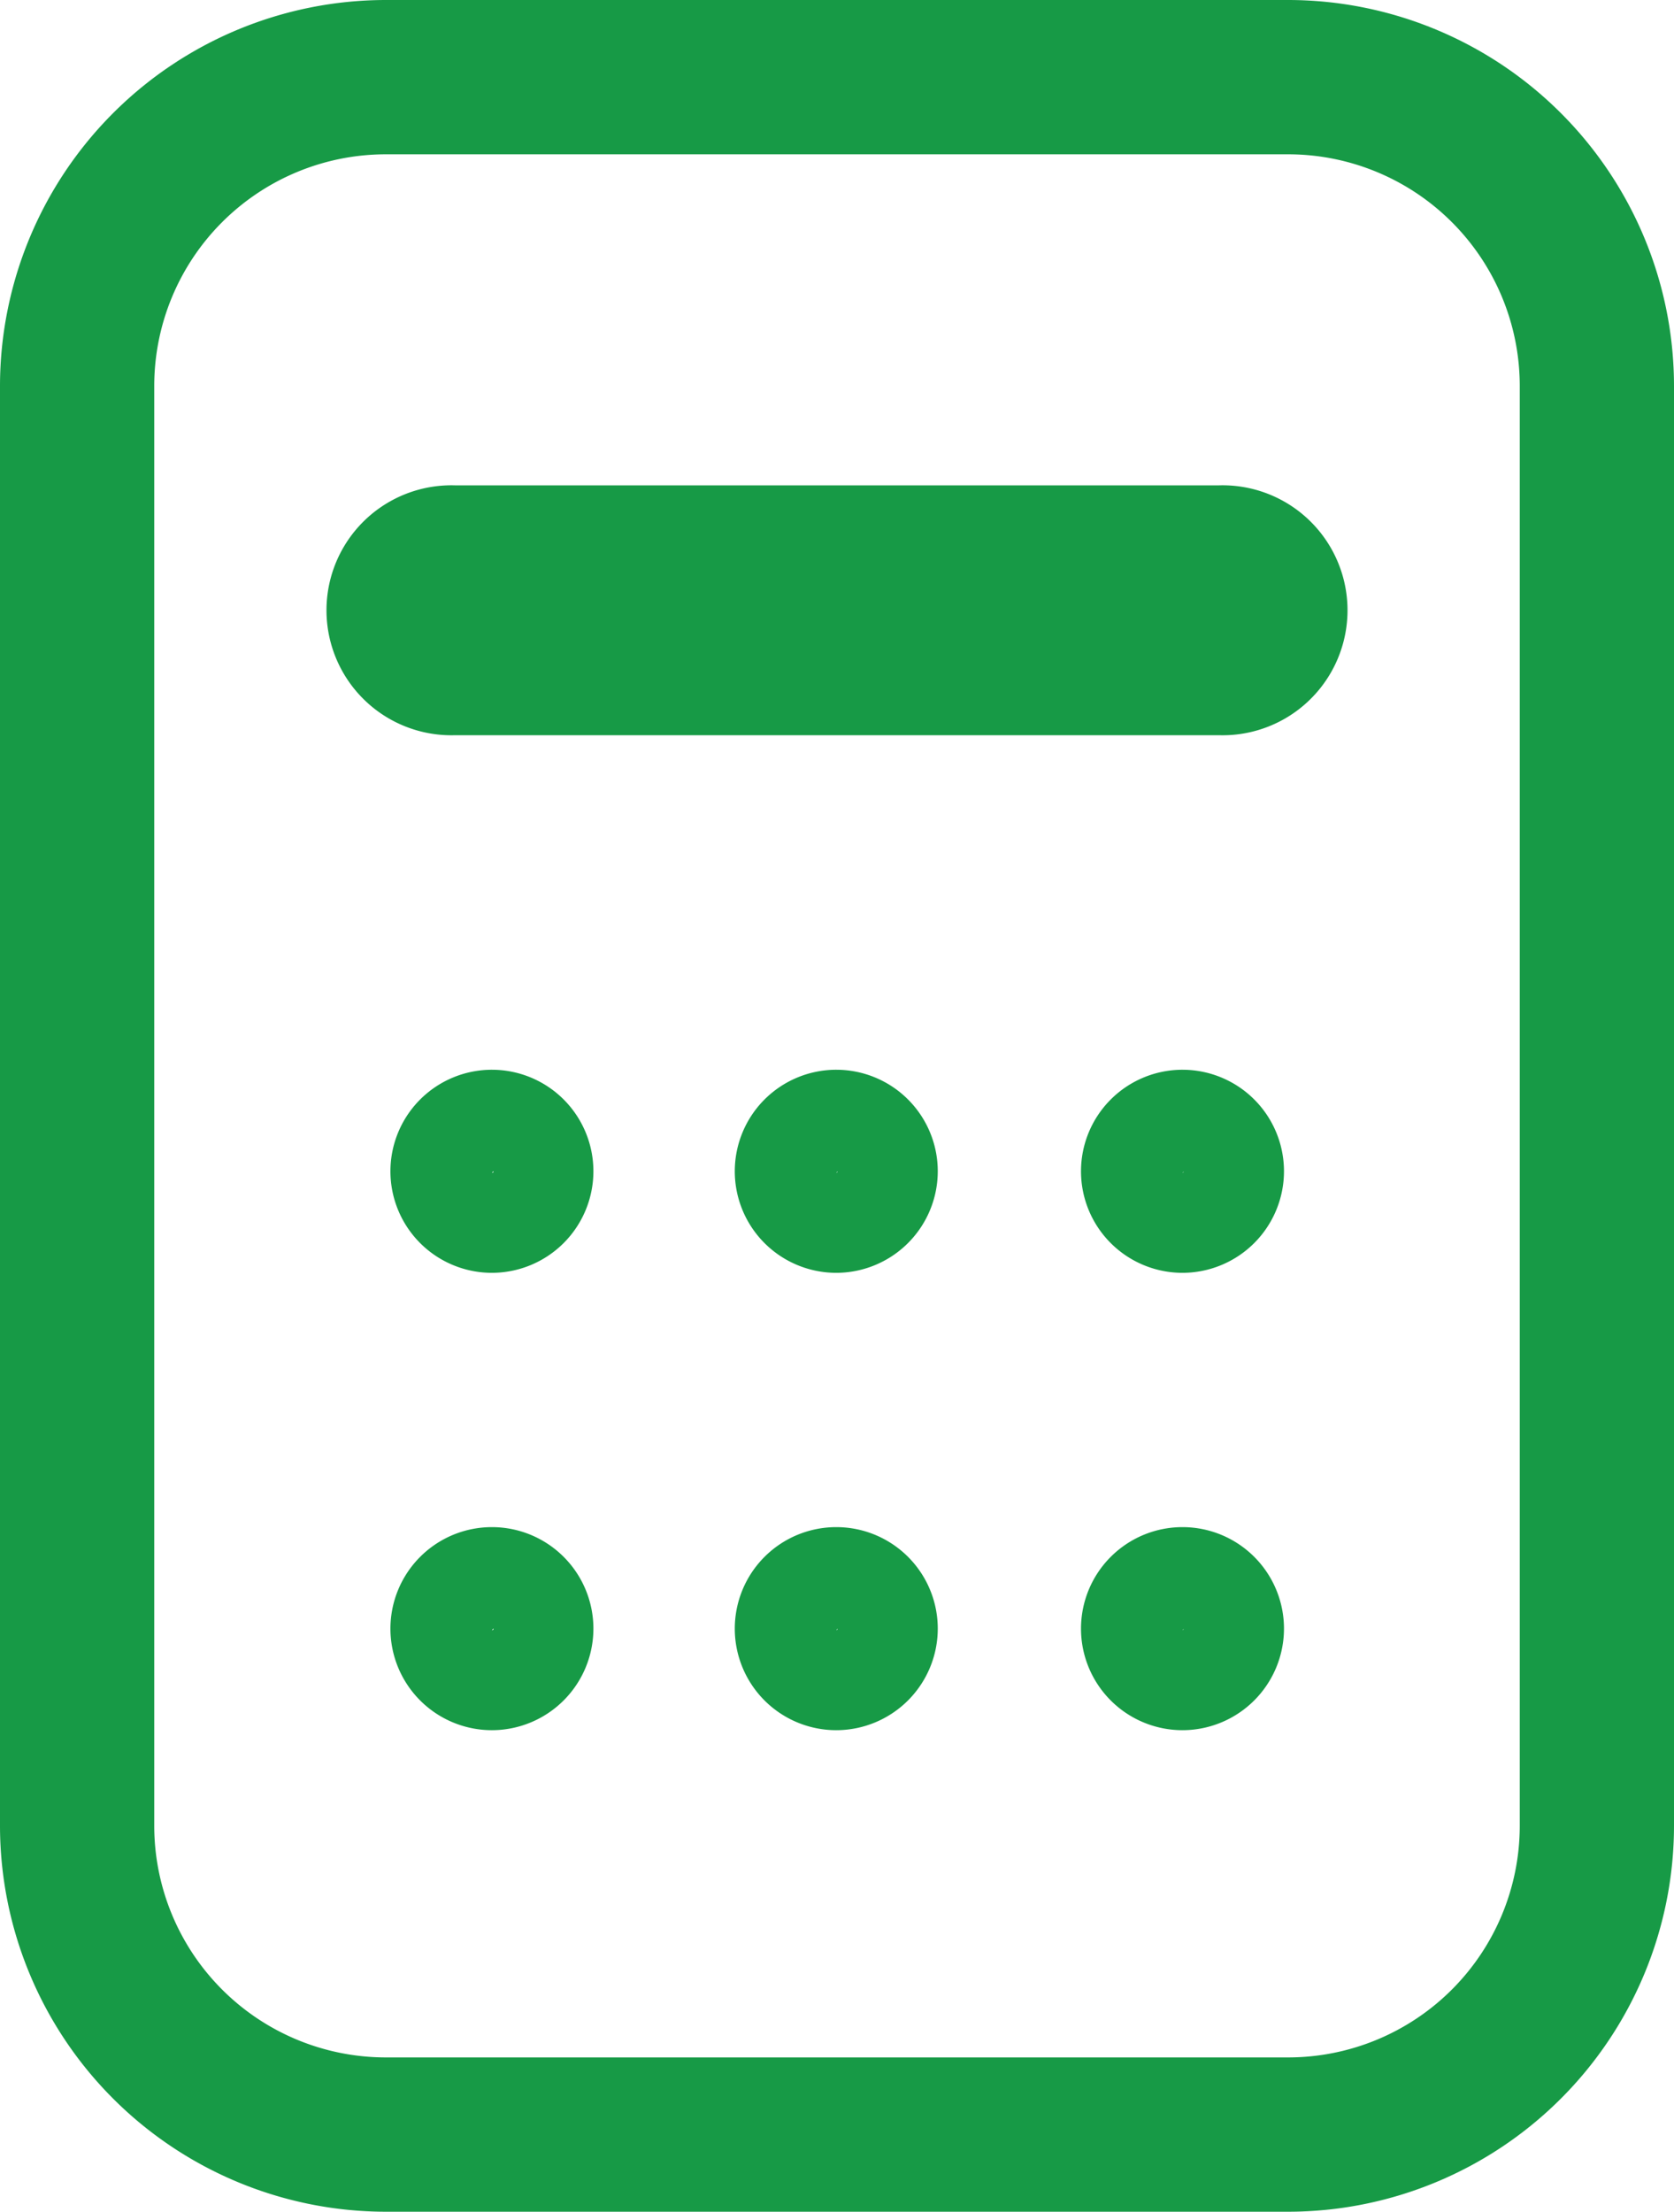 <svg xmlns="http://www.w3.org/2000/svg" width="16.28" height="21.5" viewBox="0 0 16.28 21.5"><path d="M12.53,21.5H3.75A3.755,3.755,0,0,1,0,17.75v-14A3.755,3.755,0,0,1,3.75,0h8.78a3.755,3.755,0,0,1,3.75,3.75v14A3.755,3.755,0,0,1,12.53,21.5ZM3.75,1.5A2.253,2.253,0,0,0,1.5,3.75v14A2.253,2.253,0,0,0,3.75,20h8.78a2.253,2.253,0,0,0,2.25-2.25v-14A2.253,2.253,0,0,0,12.53,1.5Z" style="fill:#179a46"/><path d="M11.855,7.147H4.425a1.215,1.215,0,1,1,0-2.429h7.43a1.215,1.215,0,1,1,0,2.429Zm0-.929h0Z" style="fill:#179a46"/><path d="M4.784,12.373a.987.987,0,1,1,.987-.986A.988.988,0,0,1,4.784,12.373Zm.013-.986-.013.012A.012.012,0,0,0,4.8,11.387Z" style="fill:#179a46"/><path d="M8.133,12.373a.987.987,0,1,1,.987-.986A.988.988,0,0,1,8.133,12.373Zm.013-.986-.013.012A.012.012,0,0,0,8.146,11.387Z" style="fill:#179a46"/><path d="M4.784,16.819a.987.987,0,1,1,.987-.987A.988.988,0,0,1,4.784,16.819Zm.013-.987-.013.014A.013.013,0,0,0,4.8,15.832Z" style="fill:#179a46"/><path d="M8.133,16.819a.987.987,0,1,1,.987-.987A.988.988,0,0,1,8.133,16.819Zm.013-.987-.013.014A.013.013,0,0,0,8.146,15.832Z" style="fill:#179a46"/><path d="M11.5,12.373a.987.987,0,1,1,.987-.986A.988.988,0,0,1,11.5,12.373Zm.013-.986L11.5,11.4A.012.012,0,0,0,11.511,11.387Z" style="fill:#179a46"/><path d="M11.5,16.819a.987.987,0,1,1,.987-.987A.988.988,0,0,1,11.5,16.819Zm.013-.987-.013.014A.013.013,0,0,0,11.511,15.832Z" style="fill:#179a46"/></svg>